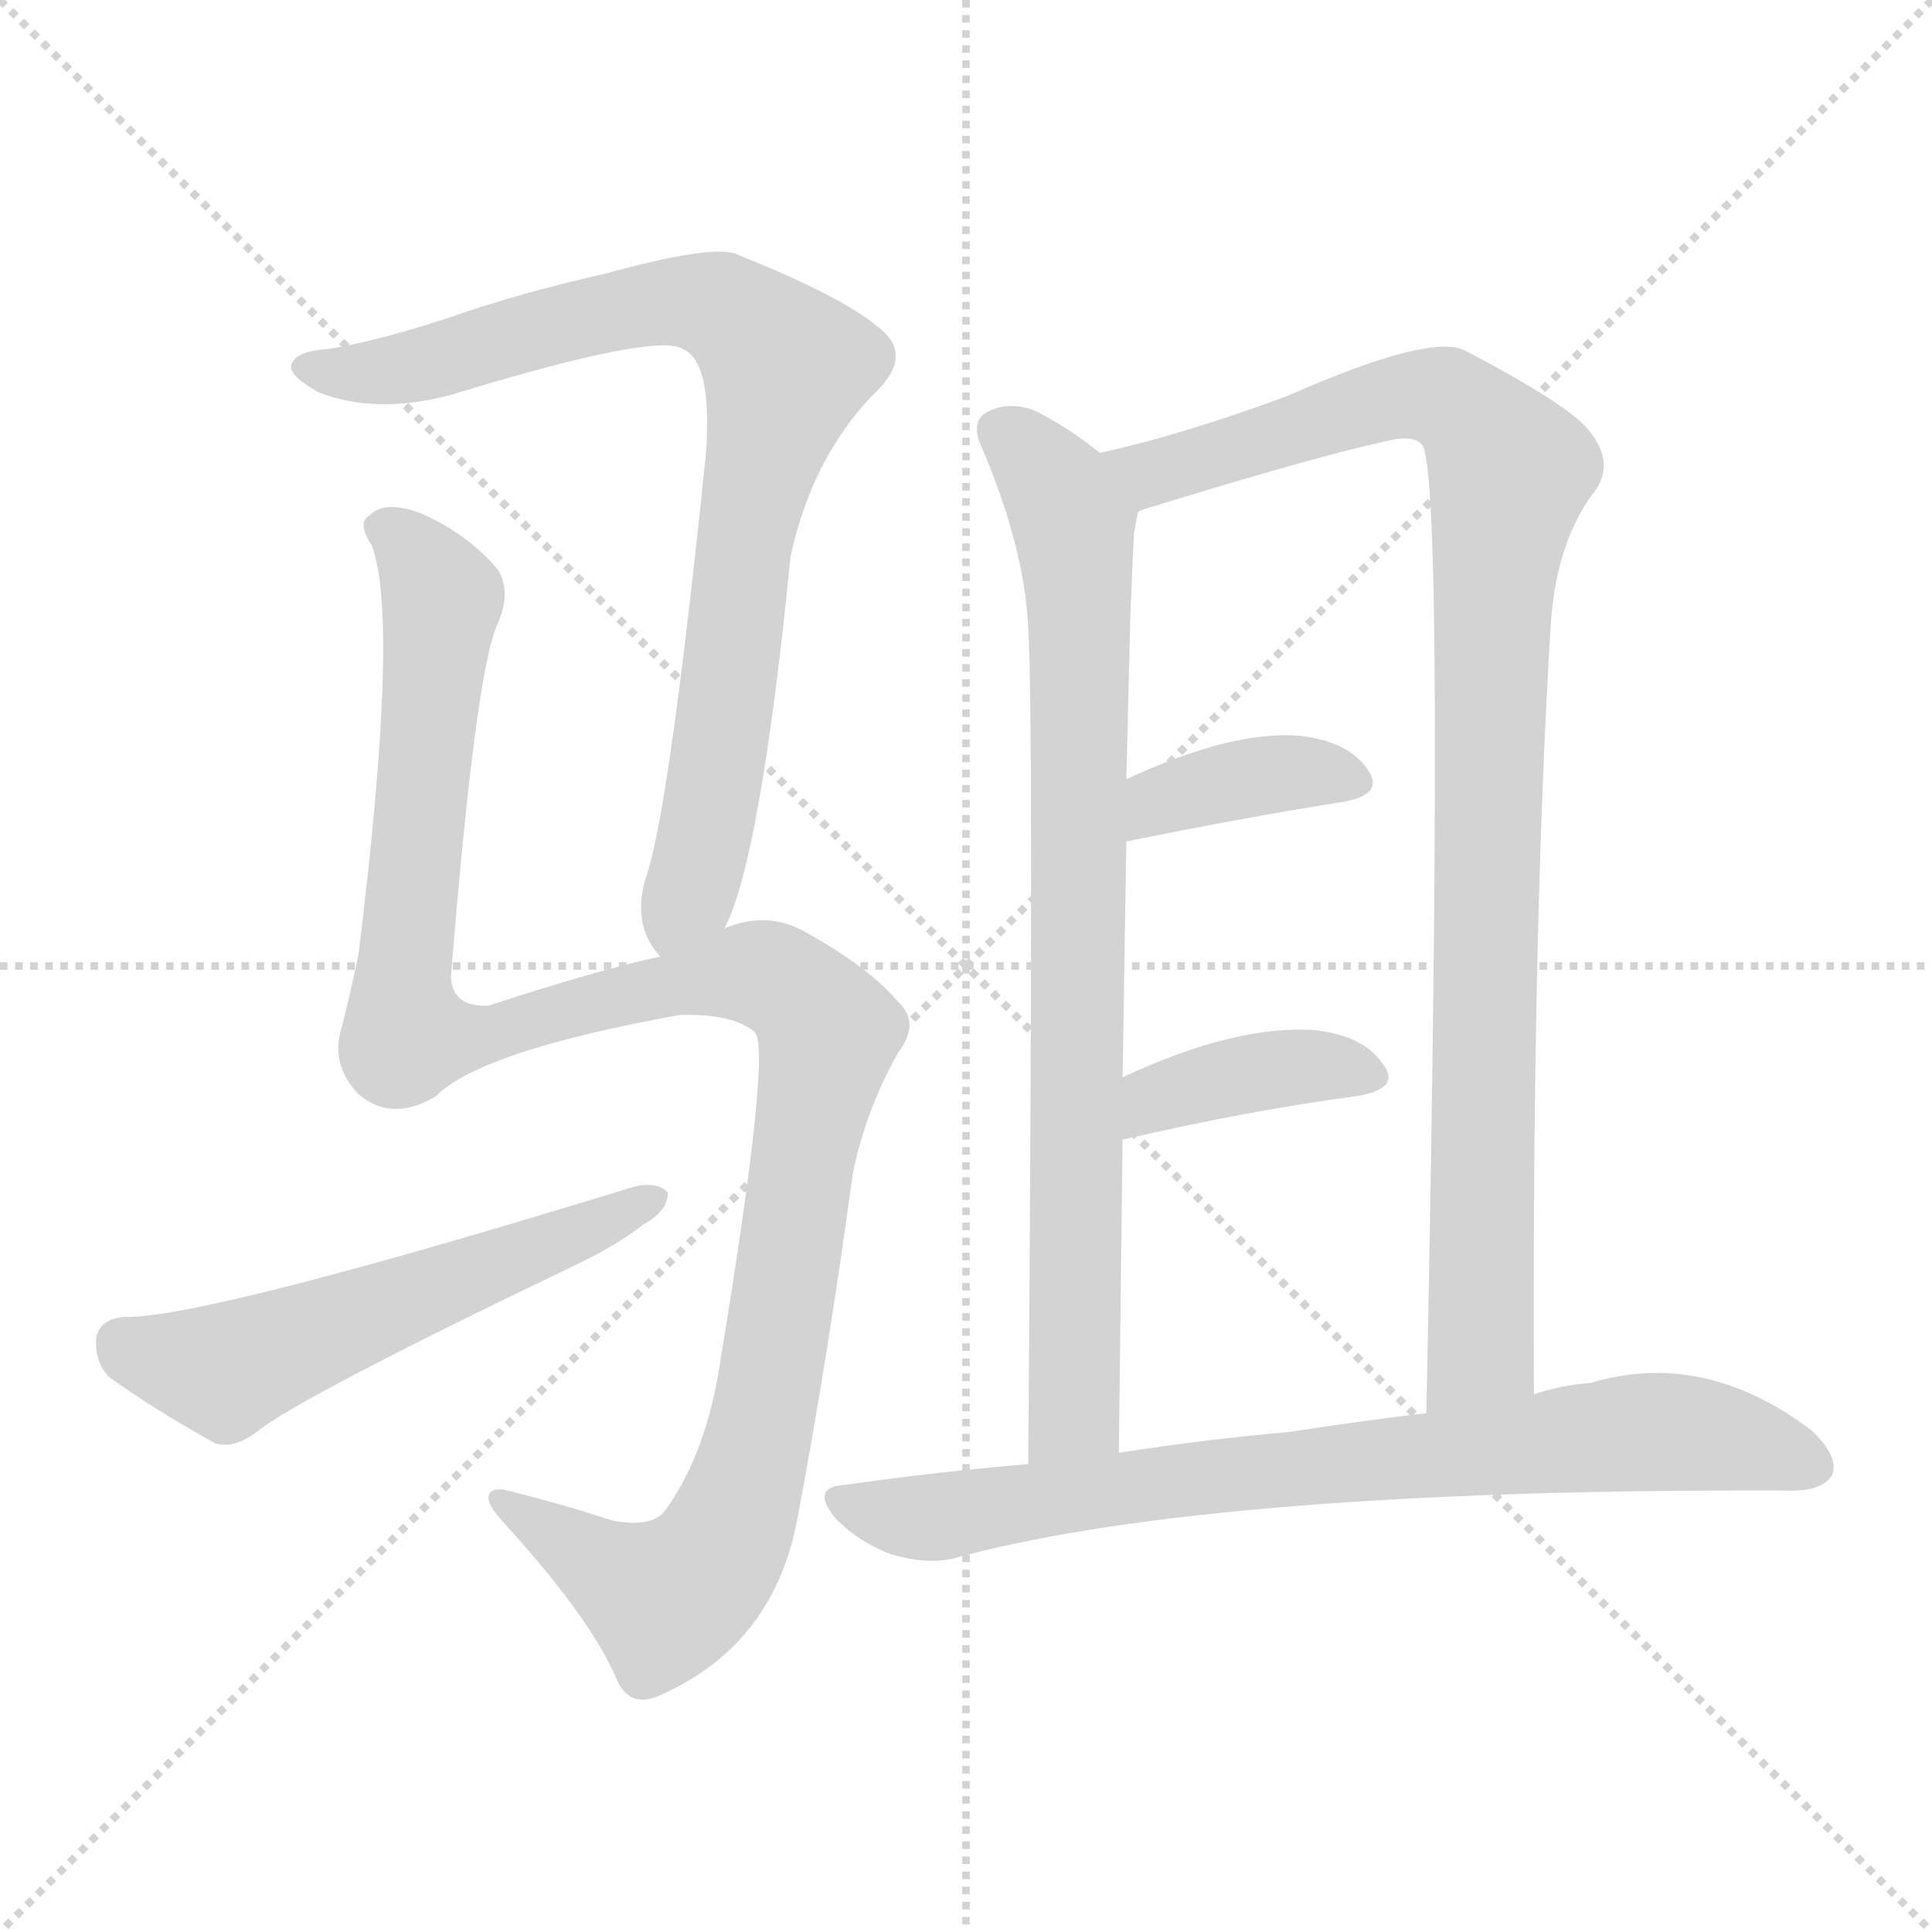 <svg version="1.1" viewBox="0 0 1024 1024" xmlns="http://www.w3.org/2000/svg">
  <g stroke="lightgray" stroke-dasharray="1,1" stroke-width="1" transform="scale(4, 4)">
    <line x1="0" y1="0" x2="256" y2="256"></line>
    <line x1="256" y1="0" x2="0" y2="256"></line>
    <line x1="128" y1="0" x2="128" y2="256"></line>
    <line x1="0" y1="128" x2="256" y2="128"></line>
  </g>
  <g transform="scale(1, -1) translate(0, -900)">
    <style type="text/css">
      
        @keyframes keyframes0 {
          from {
            stroke: blue;
            stroke-dashoffset: 840;
            stroke-width: 128;
          }
          73% {
            animation-timing-function: step-end;
            stroke: blue;
            stroke-dashoffset: 0;
            stroke-width: 128;
          }
          to {
            stroke: black;
            stroke-width: 1024;
          }
        }
        #make-me-a-hanzi-animation-0 {
          animation: keyframes0 0.934s both;
          animation-delay: 0s;
          animation-timing-function: linear;
        }
      
        @keyframes keyframes1 {
          from {
            stroke: blue;
            stroke-dashoffset: 1198;
            stroke-width: 128;
          }
          80% {
            animation-timing-function: step-end;
            stroke: blue;
            stroke-dashoffset: 0;
            stroke-width: 128;
          }
          to {
            stroke: black;
            stroke-width: 1024;
          }
        }
        #make-me-a-hanzi-animation-1 {
          animation: keyframes1 1.225s both;
          animation-delay: 0.934s;
          animation-timing-function: linear;
        }
      
        @keyframes keyframes2 {
          from {
            stroke: blue;
            stroke-dashoffset: 559;
            stroke-width: 128;
          }
          65% {
            animation-timing-function: step-end;
            stroke: blue;
            stroke-dashoffset: 0;
            stroke-width: 128;
          }
          to {
            stroke: black;
            stroke-width: 1024;
          }
        }
        #make-me-a-hanzi-animation-2 {
          animation: keyframes2 0.705s both;
          animation-delay: 2.159s;
          animation-timing-function: linear;
        }
      
        @keyframes keyframes3 {
          from {
            stroke: blue;
            stroke-dashoffset: 816;
            stroke-width: 128;
          }
          73% {
            animation-timing-function: step-end;
            stroke: blue;
            stroke-dashoffset: 0;
            stroke-width: 128;
          }
          to {
            stroke: black;
            stroke-width: 1024;
          }
        }
        #make-me-a-hanzi-animation-3 {
          animation: keyframes3 0.914s both;
          animation-delay: 2.863s;
          animation-timing-function: linear;
        }
      
        @keyframes keyframes4 {
          from {
            stroke: blue;
            stroke-dashoffset: 989;
            stroke-width: 128;
          }
          76% {
            animation-timing-function: step-end;
            stroke: blue;
            stroke-dashoffset: 0;
            stroke-width: 128;
          }
          to {
            stroke: black;
            stroke-width: 1024;
          }
        }
        #make-me-a-hanzi-animation-4 {
          animation: keyframes4 1.055s both;
          animation-delay: 3.778s;
          animation-timing-function: linear;
        }
      
        @keyframes keyframes5 {
          from {
            stroke: blue;
            stroke-dashoffset: 378;
            stroke-width: 128;
          }
          55% {
            animation-timing-function: step-end;
            stroke: blue;
            stroke-dashoffset: 0;
            stroke-width: 128;
          }
          to {
            stroke: black;
            stroke-width: 1024;
          }
        }
        #make-me-a-hanzi-animation-5 {
          animation: keyframes5 0.558s both;
          animation-delay: 4.832s;
          animation-timing-function: linear;
        }
      
        @keyframes keyframes6 {
          from {
            stroke: blue;
            stroke-dashoffset: 389;
            stroke-width: 128;
          }
          56% {
            animation-timing-function: step-end;
            stroke: blue;
            stroke-dashoffset: 0;
            stroke-width: 128;
          }
          to {
            stroke: black;
            stroke-width: 1024;
          }
        }
        #make-me-a-hanzi-animation-6 {
          animation: keyframes6 0.567s both;
          animation-delay: 5.39s;
          animation-timing-function: linear;
        }
      
        @keyframes keyframes7 {
          from {
            stroke: blue;
            stroke-dashoffset: 777;
            stroke-width: 128;
          }
          72% {
            animation-timing-function: step-end;
            stroke: blue;
            stroke-dashoffset: 0;
            stroke-width: 128;
          }
          to {
            stroke: black;
            stroke-width: 1024;
          }
        }
        #make-me-a-hanzi-animation-7 {
          animation: keyframes7 0.882s both;
          animation-delay: 5.957s;
          animation-timing-function: linear;
        }
      
    </style>
    
      <path d="M 384 408 Q 403 444 419 605 Q 431 660 466 694 Q 484 713 465 727 Q 446 743 391 765 Q 379 771 321 755 Q 276 745 236 731 Q 199 719 174 715 Q 158 714 155 708 Q 151 702 169 692 Q 200 680 240 691 Q 348 724 362 715 Q 378 708 374 658 Q 355 474 343 437 Q 334 410 350 393 C 365 367 373 380 384 408 Z" fill="lightgray"></path>
    
      <path d="M 350 393 Q 317 386 259 367 Q 240 366 239 382 Q 252 545 264 570 Q 271 586 264 598 Q 248 617 223 628 Q 204 635 196 627 Q 189 623 197 611 Q 212 572 190 394 Q 186 375 181 355 Q 175 336 190 320 Q 208 305 231 319 Q 255 343 360 362 Q 388 363 400 353 Q 409 344 382 180 Q 375 131 353 100 Q 346 90 325 94 Q 297 103 273 109 Q 260 113 259 107 Q 258 103 266 94 Q 311 45 326 12 Q 333 -7 351 2 Q 411 29 423 97 Q 439 182 452 278 Q 459 312 476 342 Q 488 358 476 369 Q 460 388 425 407 Q 406 417 384 408 L 350 393 Z" fill="lightgray"></path>
    
      <path d="M 66 202 Q 53 201 51 191 Q 50 178 58 170 Q 80 154 114 135 Q 124 132 136 141 Q 158 159 306 230 Q 327 240 341 251 Q 354 258 354 268 Q 348 274 336 271 Q 108 201 66 202 Z" fill="lightgray"></path>
    
      <path d="M 583 660 Q 564 675 547 683 Q 534 687 524 682 Q 515 678 519 666 Q 543 611 545 567 Q 548 519 545 124 C 545 94 593 100 593 130 Q 594 218 595 296 L 595 329 Q 596 395 597 454 L 597 487 Q 598 530 599 570 Q 600 597 601 617 Q 602 623 603 628 C 605 644 605 644 583 660 Z" fill="lightgray"></path>
    
      <path d="M 813 161 Q 812 408 822 570 Q 825 612 844 638 Q 857 654 842 672 Q 832 685 777 714 Q 759 724 682 690 Q 625 669 583 660 C 554 653 575 618 603 628 Q 603 629 606 630 Q 697 658 734 666 Q 749 670 754 664 Q 766 642 756 151 C 755 121 813 131 813 161 Z" fill="lightgray"></path>
    
      <path d="M 597 454 Q 661 467 712 475 Q 734 479 725 492 Q 715 507 689 510 Q 653 513 597 487 C 570 475 568 448 597 454 Z" fill="lightgray"></path>
    
      <path d="M 595 296 Q 665 312 719 319 Q 743 323 733 336 Q 723 351 697 354 Q 655 357 595 329 C 568 316 566 289 595 296 Z" fill="lightgray"></path>
    
      <path d="M 545 124 Q 497 120 448 113 Q 429 112 443 95 Q 456 82 473 76 Q 494 70 509 75 Q 645 111 946 110 Q 965 109 971 118 Q 975 128 960 142 Q 903 185 843 167 Q 828 166 813 161 L 756 151 Q 722 147 683 141 Q 638 137 593 130 L 545 124 Z" fill="lightgray"></path>
    
    
      <clipPath id="make-me-a-hanzi-clip-0">
        <path d="M 384 408 Q 403 444 419 605 Q 431 660 466 694 Q 484 713 465 727 Q 446 743 391 765 Q 379 771 321 755 Q 276 745 236 731 Q 199 719 174 715 Q 158 714 155 708 Q 151 702 169 692 Q 200 680 240 691 Q 348 724 362 715 Q 378 708 374 658 Q 355 474 343 437 Q 334 410 350 393 C 365 367 373 380 384 408 Z"></path>
      </clipPath>
      <path clip-path="url(#make-me-a-hanzi-clip-0)" d="M 162 706 L 215 704 L 356 741 L 388 734 L 417 705 L 399 642 L 376 466 L 368 433 L 352 403" fill="none" id="make-me-a-hanzi-animation-0" stroke-dasharray="712 1424" stroke-linecap="round"></path>
    
      <clipPath id="make-me-a-hanzi-clip-1">
        <path d="M 350 393 Q 317 386 259 367 Q 240 366 239 382 Q 252 545 264 570 Q 271 586 264 598 Q 248 617 223 628 Q 204 635 196 627 Q 189 623 197 611 Q 212 572 190 394 Q 186 375 181 355 Q 175 336 190 320 Q 208 305 231 319 Q 255 343 360 362 Q 388 363 400 353 Q 409 344 382 180 Q 375 131 353 100 Q 346 90 325 94 Q 297 103 273 109 Q 260 113 259 107 Q 258 103 266 94 Q 311 45 326 12 Q 333 -7 351 2 Q 411 29 423 97 Q 439 182 452 278 Q 459 312 476 342 Q 488 358 476 369 Q 460 388 425 407 Q 406 417 384 408 L 350 393 Z"></path>
      </clipPath>
      <path clip-path="url(#make-me-a-hanzi-clip-1)" d="M 203 619 L 221 605 L 234 579 L 213 382 L 215 351 L 257 351 L 335 374 L 398 385 L 419 377 L 439 352 L 399 124 L 379 74 L 353 52 L 267 103" fill="none" id="make-me-a-hanzi-animation-1" stroke-dasharray="1070 2140" stroke-linecap="round"></path>
    
      <clipPath id="make-me-a-hanzi-clip-2">
        <path d="M 66 202 Q 53 201 51 191 Q 50 178 58 170 Q 80 154 114 135 Q 124 132 136 141 Q 158 159 306 230 Q 327 240 341 251 Q 354 258 354 268 Q 348 274 336 271 Q 108 201 66 202 Z"></path>
      </clipPath>
      <path clip-path="url(#make-me-a-hanzi-clip-2)" d="M 65 188 L 119 173 L 348 265" fill="none" id="make-me-a-hanzi-animation-2" stroke-dasharray="431 862" stroke-linecap="round"></path>
    
      <clipPath id="make-me-a-hanzi-clip-3">
        <path d="M 583 660 Q 564 675 547 683 Q 534 687 524 682 Q 515 678 519 666 Q 543 611 545 567 Q 548 519 545 124 C 545 94 593 100 593 130 Q 594 218 595 296 L 595 329 Q 596 395 597 454 L 597 487 Q 598 530 599 570 Q 600 597 601 617 Q 602 623 603 628 C 605 644 605 644 583 660 Z"></path>
      </clipPath>
      <path clip-path="url(#make-me-a-hanzi-clip-3)" d="M 529 672 L 560 642 L 567 627 L 572 576 L 569 151 L 549 138" fill="none" id="make-me-a-hanzi-animation-3" stroke-dasharray="688 1376" stroke-linecap="round"></path>
    
      <clipPath id="make-me-a-hanzi-clip-4">
        <path d="M 813 161 Q 812 408 822 570 Q 825 612 844 638 Q 857 654 842 672 Q 832 685 777 714 Q 759 724 682 690 Q 625 669 583 660 C 554 653 575 618 603 628 Q 603 629 606 630 Q 697 658 734 666 Q 749 670 754 664 Q 766 642 756 151 C 755 121 813 131 813 161 Z"></path>
      </clipPath>
      <path clip-path="url(#make-me-a-hanzi-clip-4)" d="M 590 657 L 612 648 L 749 691 L 774 685 L 799 654 L 789 509 L 785 185 L 761 166" fill="none" id="make-me-a-hanzi-animation-4" stroke-dasharray="861 1722" stroke-linecap="round"></path>
    
      <clipPath id="make-me-a-hanzi-clip-5">
        <path d="M 597 454 Q 661 467 712 475 Q 734 479 725 492 Q 715 507 689 510 Q 653 513 597 487 C 570 475 568 448 597 454 Z"></path>
      </clipPath>
      <path clip-path="url(#make-me-a-hanzi-clip-5)" d="M 604 460 L 616 476 L 630 481 L 682 491 L 716 485" fill="none" id="make-me-a-hanzi-animation-5" stroke-dasharray="250 500" stroke-linecap="round"></path>
    
      <clipPath id="make-me-a-hanzi-clip-6">
        <path d="M 595 296 Q 665 312 719 319 Q 743 323 733 336 Q 723 351 697 354 Q 655 357 595 329 C 568 316 566 289 595 296 Z"></path>
      </clipPath>
      <path clip-path="url(#make-me-a-hanzi-clip-6)" d="M 603 302 L 613 318 L 641 327 L 701 336 L 724 329" fill="none" id="make-me-a-hanzi-animation-6" stroke-dasharray="261 522" stroke-linecap="round"></path>
    
      <clipPath id="make-me-a-hanzi-clip-7">
        <path d="M 545 124 Q 497 120 448 113 Q 429 112 443 95 Q 456 82 473 76 Q 494 70 509 75 Q 645 111 946 110 Q 965 109 971 118 Q 975 128 960 142 Q 903 185 843 167 Q 828 166 813 161 L 756 151 Q 722 147 683 141 Q 638 137 593 130 L 545 124 Z"></path>
      </clipPath>
      <path clip-path="url(#make-me-a-hanzi-clip-7)" d="M 446 104 L 493 95 L 603 113 L 869 141 L 902 140 L 961 123" fill="none" id="make-me-a-hanzi-animation-7" stroke-dasharray="649 1298" stroke-linecap="round"></path>
    
  </g>
</svg>